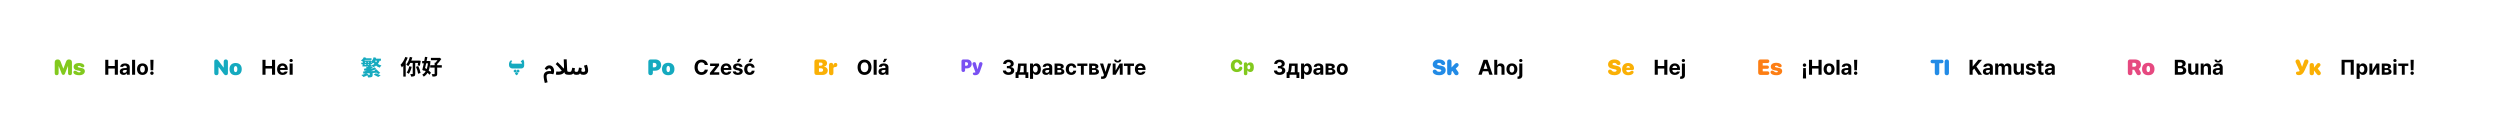 <svg width="2376" height="128" viewBox="0 0 2376 128" fill="none" xmlns="http://www.w3.org/2000/svg">
<g filter="url(#filter0_d_356_22)">
<rect x="32" y="28" width="135.646" height="64" rx="32" fill="white" shape-rendering="crispEdges"/>
<path d="M53.855 67.47C55.038 67.47 55.71 66.758 55.71 65.505V58.837H55.79L58.668 66.086C58.949 66.808 59.44 67.149 60.202 67.149C60.954 67.149 61.415 66.818 61.706 66.086L64.584 58.837H64.664V65.505C64.664 66.758 65.336 67.47 66.519 67.47C67.702 67.47 68.374 66.758 68.374 65.505V55.287C68.374 53.503 67.391 52.5 65.616 52.5C64.122 52.5 63.33 53.092 62.729 54.666L60.232 61.193H60.152L57.645 54.666C57.043 53.092 56.251 52.5 54.757 52.5C52.983 52.5 52 53.503 52 55.287V65.505C52 66.758 52.672 67.47 53.855 67.47Z" fill="#82C91E"/>
<path d="M75.292 67.5C78.501 67.5 80.646 65.996 80.646 63.59C80.646 61.915 79.573 60.993 77.177 60.551L75.172 60.181C74.169 59.99 73.898 59.749 73.898 59.358C73.898 58.857 74.4 58.556 75.142 58.556C76.174 58.556 76.676 59.178 77.247 59.609C77.578 59.87 78.17 60.04 78.591 60.04C79.674 60.04 80.155 59.479 80.155 58.707C80.155 58.506 80.115 58.306 80.045 58.115C79.614 56.932 77.879 55.869 75.142 55.869C71.923 55.869 69.968 57.283 69.968 59.589C69.968 61.303 71.121 62.497 73.317 62.898L75.322 63.269C76.255 63.439 76.576 63.66 76.576 64.061C76.576 64.522 76.084 64.813 75.292 64.813C74.4 64.813 73.698 64.542 73.076 63.961C72.475 63.409 71.923 63.158 71.291 63.158C70.379 63.158 69.727 63.8 69.727 64.683C69.727 64.873 69.777 65.114 69.868 65.344C70.379 66.578 72.214 67.5 75.292 67.5Z" fill="#82C91E"/>
<path d="M100.031 67V52.859H102.961V58.719H109.094V52.859H112.043V67H109.094V61.141H102.961V67H100.031ZM113.859 64.031C113.859 61.668 115.773 60.887 117.805 60.77C118.566 60.721 119.992 60.652 120.441 60.633V59.773C120.422 58.895 119.816 58.367 118.742 58.367C117.766 58.367 117.141 58.816 116.984 59.539H114.23C114.406 57.703 116.008 56.258 118.82 56.258C121.125 56.258 123.312 57.293 123.312 59.852V67H120.578V65.535H120.5C119.973 66.512 118.976 67.195 117.394 67.195C115.363 67.195 113.859 66.141 113.859 64.031ZM116.633 63.953C116.633 64.773 117.297 65.203 118.215 65.203C119.523 65.203 120.461 64.324 120.441 63.211V62.43C120.002 62.449 118.771 62.518 118.273 62.566C117.277 62.664 116.633 63.133 116.633 63.953ZM128.41 52.859V67H125.519V52.859H128.41ZM135.422 67.215C132.219 67.215 130.226 65.008 130.226 61.727C130.226 58.445 132.219 56.258 135.422 56.258C138.625 56.258 140.637 58.445 140.637 61.727C140.637 65.008 138.625 67.215 135.422 67.215ZM135.441 64.969C136.926 64.969 137.687 63.582 137.687 61.727C137.687 59.852 136.926 58.465 135.441 58.465C133.937 58.465 133.156 59.852 133.156 61.727C133.156 63.582 133.937 64.969 135.441 64.969ZM145.891 52.859L145.637 62.762H143.137L142.883 52.859H145.891ZM144.406 67.176C143.488 67.176 142.746 66.434 142.766 65.535C142.746 64.637 143.488 63.914 144.406 63.914C145.266 63.914 146.027 64.637 146.027 65.535C146.027 66.434 145.266 67.176 144.406 67.176Z" fill="black"/>
</g>
<g filter="url(#filter1_d_356_22)">
<rect x="183.646" y="28" width="116.11" height="64" rx="32" fill="white" shape-rendering="crispEdges"/>
<path d="M205.652 67.47C206.915 67.47 207.657 66.728 207.657 65.364V59.599H207.737L212.68 66.307C213.282 67.129 213.854 67.47 214.666 67.47C215.929 67.47 216.621 66.778 216.621 65.505V54.606C216.621 53.242 215.889 52.5 214.616 52.5C213.352 52.5 212.61 53.242 212.61 54.606V60.251H212.53L207.627 53.663C207.015 52.851 206.424 52.5 205.652 52.5C204.348 52.5 203.646 53.182 203.646 54.465V65.364C203.646 66.728 204.378 67.47 205.652 67.47Z" fill="#15AABF"/>
<path d="M223.93 67.5C227.55 67.5 229.756 65.424 229.756 61.675C229.756 58.015 227.5 55.869 223.93 55.869C220.381 55.869 218.115 58.035 218.115 61.675C218.115 65.414 220.321 67.5 223.93 67.5ZM223.93 64.562C222.898 64.562 222.286 63.539 222.286 61.684C222.286 59.88 222.928 58.807 223.93 58.807C224.943 58.807 225.585 59.88 225.585 61.684C225.585 63.539 224.953 64.562 223.93 64.562Z" fill="#15AABF"/>
<path d="M249.44 67V52.859H252.369V58.719H258.502V52.859H261.451V67H258.502V61.141H252.369V67H249.44ZM268.58 67.215C265.338 67.215 263.346 65.106 263.346 61.746C263.346 58.465 265.358 56.258 268.463 56.258C271.256 56.258 273.443 58.016 273.443 61.629V62.449H266.197C266.197 64.051 267.154 65.047 268.639 65.047C269.615 65.047 270.318 64.617 270.611 63.973H273.365C272.955 65.926 271.197 67.215 268.58 67.215ZM266.197 60.633H270.709C270.709 59.344 269.811 58.426 268.522 58.426C267.193 58.426 266.246 59.412 266.197 60.633ZM275.26 67V56.395H278.151V67H275.26ZM276.705 55.008C275.826 55.008 275.123 54.344 275.123 53.543C275.123 52.723 275.826 52.059 276.705 52.059C277.565 52.059 278.268 52.723 278.268 53.543C278.268 54.344 277.565 55.008 276.705 55.008Z" fill="black"/>
</g>
<g filter="url(#filter2_d_356_22)">
<rect x="315.756" y="29" width="132" height="62" rx="31" fill="white" shape-rendering="crispEdges"/>
<path d="M355.736 62.81C356.916 63.93 358.576 65.51 359.336 66.43L361.376 65.27C360.496 64.33 358.796 62.83 357.656 61.81L355.736 62.81ZM355.136 66.93C356.536 67.59 358.556 68.57 359.496 69.15L361.776 67.65C360.656 67.05 358.596 66.15 357.256 65.59L355.136 66.93ZM347.956 65.67C346.936 66.31 345.116 66.91 343.456 67.25C344.056 67.71 345.016 68.67 345.496 69.19C347.156 68.65 349.216 67.69 350.516 66.69L347.956 65.67ZM355.076 50.43C354.656 52.13 353.776 53.67 352.536 54.63C353.056 55.03 353.936 55.91 354.296 56.37C355.756 55.13 356.876 53.11 357.476 50.91L355.076 50.43ZM358.596 52.81C357.916 55.49 355.976 57.17 353.136 58.09C353.576 58.53 354.296 59.49 354.556 59.99C357.736 58.73 359.956 56.59 360.956 53.15L358.596 52.81ZM355.276 51.73L354.296 53.71H362.036V51.73H355.276ZM345.756 50.39C345.236 51.61 344.236 52.75 343.016 53.51C343.576 53.77 344.556 54.35 345.016 54.71C346.176 53.83 347.336 52.43 347.996 50.91L345.756 50.39ZM346.256 51.39L345.476 52.97H353.116V51.39H346.256ZM356.196 53.41L354.196 53.93C355.476 57.01 357.656 59.25 360.916 60.31C361.256 59.67 361.956 58.71 362.496 58.21C359.476 57.47 357.276 55.71 356.196 53.41ZM345.096 53.45C344.956 55.31 344.676 57.67 344.416 59.19H346.436C346.676 57.71 346.936 55.37 347.096 53.45H345.096ZM345.696 53.45V54.77H351.196V53.45H345.696ZM345.356 57.79V59.19H353.016V57.79H345.356ZM347.456 55.21C348.116 55.43 348.956 55.77 349.416 56.01L350.036 55.05C349.576 54.83 348.716 54.53 348.076 54.35L347.456 55.21ZM347.196 57.17C347.876 57.43 348.796 57.83 349.276 58.07L349.936 57.13C349.436 56.89 348.516 56.55 347.856 56.33L347.196 57.17ZM343.376 55.53V56.99H346.036V56.81H350.976V56.99H353.656V55.53H350.976V55.71H346.036V55.53H343.376ZM345.516 66.17C345.516 65.79 346.776 65.33 346.776 65.33V65.23C350.496 64.41 354.356 63.17 357.596 61.63L356.156 59.97C353.296 61.57 348.836 63.07 347.616 63.43C346.456 63.81 345.716 64.01 344.956 64.09C345.156 64.69 345.436 65.75 345.516 66.17ZM345.516 66.17C346.416 65.83 347.696 65.75 358.756 65.05C358.656 64.65 358.556 63.89 358.516 63.35L346.796 63.91L345.476 64.63L345.516 66.17ZM346.396 63.35C346.396 62.99 347.696 62.53 347.696 62.53V62.47C350.036 62.03 352.396 61.39 354.436 60.57L353.016 59.05C351.056 60.07 348.496 60.79 347.676 61.01C346.936 61.21 346.376 61.33 345.816 61.39C346.036 61.95 346.316 62.95 346.396 63.35ZM346.396 63.35C346.916 63.17 347.756 63.09 353.396 62.97C353.436 62.57 353.576 61.83 353.716 61.33L347.436 61.39L346.396 61.97V63.35ZM351.356 64.01V67.07C351.356 67.29 351.256 67.35 350.976 67.35C350.716 67.37 349.616 67.37 348.876 67.31C349.236 67.93 349.676 68.89 349.836 69.61C351.136 69.61 352.176 69.59 353.036 69.25C353.916 68.91 354.156 68.33 354.156 67.17V64.01H351.356ZM350.716 53.45V53.75C350.496 57.49 350.176 58.95 349.856 59.33C349.696 59.51 349.556 59.55 349.296 59.55C349.036 59.55 348.516 59.53 347.916 59.47C348.116 59.81 348.276 60.39 348.296 60.73C349.056 60.77 349.796 60.79 350.236 60.75C350.736 60.71 351.216 60.57 351.596 60.15C352.076 59.59 352.416 58.19 352.696 54.17C352.716 53.95 352.736 53.45 352.736 53.45H350.716Z" fill="#15AABF"/>
<path d="M389.516 50.08L391.876 50.62C391.036 53.78 389.616 56.92 388.016 58.9C387.596 58.48 386.636 57.7 386.096 57.34C387.616 55.62 388.836 52.86 389.516 50.08ZM388.956 58.98L391.276 59.46C390.716 62 389.676 64.56 388.556 66.18C388.096 65.8 387.076 65.18 386.516 64.88C387.636 63.48 388.496 61.2 388.956 58.98ZM389.956 53.6H398.156V55.82H389.056L389.956 53.6ZM392.256 54.58H394.636V66.12C394.636 67.28 394.436 67.94 393.716 68.34C393.016 68.72 392.036 68.82 390.756 68.82C390.636 68.12 390.276 67.06 389.936 66.4C390.776 66.44 391.616 66.42 391.896 66.42C392.156 66.42 392.256 66.36 392.256 66.1V54.58ZM395.336 59.5L397.496 58.78C398.536 60.84 399.396 63.5 399.676 65.32L397.376 66.12C397.156 64.32 396.316 61.56 395.336 59.5ZM397.516 53.6H397.836L398.216 53.54L399.896 53.84C399.656 55.48 399.296 57.34 399.036 58.54L396.976 58.18C397.156 57.1 397.376 55.32 397.516 53.92V53.6ZM385.236 50.1L387.496 50.8C386.196 54.22 384.116 57.82 381.936 60.1C381.716 59.52 381.076 58.2 380.656 57.62C382.476 55.8 384.216 52.96 385.236 50.1ZM383.296 55.62L385.576 53.34L385.596 53.36V68.78H383.296V55.62ZM409.536 51.02H417.656V53.24H409.536V51.02ZM408.856 57.98H419.896V60.24H408.856V57.98ZM413.076 55.64H415.496V66.14C415.496 67.34 415.256 67.98 414.476 68.36C413.676 68.72 412.576 68.8 411.096 68.78C410.976 68.12 410.576 67.08 410.256 66.44C411.276 66.48 412.316 66.5 412.656 66.48C412.976 66.46 413.076 66.38 413.076 66.1V55.64ZM416.796 51.02H417.376L417.876 50.9L419.436 52.08C418.256 53.82 416.556 55.94 414.996 57.26C414.676 56.84 414.016 56.18 413.636 55.86C414.816 54.72 416.196 52.74 416.796 51.54V51.02ZM401.236 54H407.696V56.22H401.236V54ZM403.916 50.02L406.176 50.26C405.416 54.52 404.256 59.88 403.316 63.48L401.356 62.44C402.216 59.28 403.296 54 403.916 50.02ZM402.396 62.1L403.716 60.42C405.796 61.72 408.436 63.66 409.596 65.16L408.156 67.1C407.036 65.58 404.496 63.48 402.396 62.1ZM406.876 54H407.256L407.676 53.94L409.096 54.18C408.636 61.98 406.696 66.4 402.736 68.86C402.416 68.28 401.776 67.42 401.296 66.96C404.696 65.18 406.476 60.76 406.876 54.44V54Z" fill="black"/>
</g>
<g filter="url(#filter3_d_356_22)">
<rect x="463.756" y="28" width="116.409" height="64" rx="32" fill="white" shape-rendering="crispEdges"/>
<path d="M490.789 67.5L489.43 66.141V65.851L490.789 64.481H491.1L492.522 65.851V66.141L491.1 67.5H490.789ZM489.721 65.041H489.41L488.04 63.683V63.392L489.41 62.023H489.721L490.966 63.226L492.169 62.023H492.48L493.901 63.392V63.683L492.48 65.041H492.169L490.966 63.849L489.721 65.041ZM486.889 61.058C486.024 61.058 485.284 60.754 484.669 60.145C484.06 59.53 483.756 58.79 483.756 57.925V57.012C483.756 56.964 483.756 56.912 483.756 56.857C483.756 56.801 483.766 56.67 483.787 56.463C483.815 56.248 483.849 56.048 483.891 55.861C483.939 55.674 484.012 55.45 484.109 55.187C484.212 54.917 484.33 54.672 484.461 54.45C484.6 54.229 484.78 54.008 485.001 53.786C485.222 53.565 485.471 53.378 485.748 53.226L486.858 54.077L486.619 54.253C486.467 54.371 486.311 54.557 486.152 54.813C486 55.069 485.924 55.335 485.924 55.612C485.924 55.647 485.924 55.681 485.924 55.716C485.966 56.262 486.336 56.535 487.034 56.535H495.8C495.938 56.535 496.042 56.477 496.111 56.359C496.187 56.241 496.194 56.124 496.132 56.006C495.986 55.73 495.793 55.446 495.551 55.156C495.315 54.865 495.146 54.675 495.042 54.585C494.946 54.488 494.866 54.412 494.804 54.357L497.159 52.5C497.159 52.5 497.193 52.548 497.262 52.645C497.331 52.742 497.414 52.88 497.511 53.06C497.615 53.24 497.715 53.441 497.812 53.662C497.909 53.883 497.992 54.142 498.061 54.44C498.13 54.73 498.165 55.01 498.165 55.28V58.444C498.165 59.163 497.909 59.779 497.397 60.291C496.885 60.802 496.27 61.058 495.551 61.058H486.889Z" fill="#15AABF"/>
<path d="M517.778 74.86C517.538 73.927 517.331 73.053 517.158 72.24C516.998 71.44 516.878 70.713 516.798 70.06C516.718 69.42 516.678 68.873 516.678 68.42C516.678 67.487 516.831 66.707 517.138 66.08C517.458 65.453 517.878 64.953 518.398 64.58C518.931 64.193 519.511 63.92 520.138 63.76C520.764 63.587 521.391 63.5 522.018 63.5C522.658 63.5 523.244 63.553 523.778 63.66C523.804 63.247 523.771 62.873 523.678 62.54C523.598 62.207 523.471 61.92 523.298 61.68C523.138 61.44 522.938 61.253 522.698 61.12C522.471 60.987 522.224 60.92 521.958 60.92C521.704 60.92 521.451 60.987 521.198 61.12C520.944 61.24 520.704 61.42 520.478 61.66C520.264 61.9 520.058 62.207 519.858 62.58L517.678 61.38C518.038 60.567 518.464 59.927 518.958 59.46C519.451 58.98 519.964 58.64 520.498 58.44C521.044 58.227 521.578 58.12 522.098 58.12C522.898 58.12 523.584 58.293 524.158 58.64C524.744 58.973 525.218 59.413 525.578 59.96C525.938 60.493 526.204 61.067 526.378 61.68C526.551 62.293 526.638 62.88 526.638 63.44C526.638 63.867 526.591 64.293 526.498 64.72C526.418 65.133 526.318 65.507 526.198 65.84C526.091 66.173 525.984 66.433 525.878 66.62C525.144 66.42 524.451 66.273 523.798 66.18C523.144 66.087 522.551 66.06 522.018 66.1C521.498 66.127 521.044 66.233 520.658 66.42C520.284 66.593 519.991 66.853 519.778 67.2C519.578 67.547 519.478 67.987 519.478 68.52C519.478 69.013 519.518 69.573 519.598 70.2C519.678 70.84 519.791 71.5 519.938 72.18C520.084 72.86 520.251 73.533 520.438 74.2L517.778 74.86ZM540.935 67.1C540.001 67.1 539.228 67.033 538.615 66.9C538.015 66.753 537.541 66.533 537.195 66.24C536.848 65.933 536.601 65.553 536.455 65.1C536.308 64.647 536.221 64.107 536.195 63.48L535.775 52.36H538.575L538.995 62.14C539.021 62.753 539.088 63.213 539.195 63.52C539.301 63.827 539.501 64.033 539.795 64.14C540.101 64.247 540.548 64.3 541.135 64.3C541.641 64.3 542.001 64.433 542.215 64.7C542.441 64.953 542.555 65.273 542.555 65.66C542.555 66.073 542.415 66.42 542.135 66.7C541.855 66.967 541.455 67.1 540.935 67.1ZM530.175 67.1C529.815 67.1 529.448 67.067 529.075 67C528.715 66.947 528.461 66.907 528.315 66.88L528.695 63.98C529.615 64.1 530.508 64.127 531.375 64.06C532.255 63.98 533.041 63.767 533.735 63.42C534.441 63.06 535.001 62.54 535.415 61.86C535.828 61.167 536.035 60.273 536.035 59.18L537.115 62.32C536.955 63.227 536.681 63.98 536.295 64.58C535.921 65.167 535.475 65.633 534.955 65.98C534.448 66.313 533.908 66.56 533.335 66.72C532.761 66.88 532.201 66.98 531.655 67.02C531.108 67.073 530.615 67.1 530.175 67.1ZM534.515 64.36C534.315 63.973 534.028 63.52 533.655 63C533.281 62.467 532.821 61.88 532.275 61.24C531.741 60.587 531.128 59.9 530.435 59.18C529.741 58.447 528.975 57.693 528.135 56.92L529.875 55.02C531.115 56.193 532.121 57.18 532.895 57.98C533.668 58.78 534.281 59.453 534.735 60C535.201 60.533 535.555 60.993 535.795 61.38C536.048 61.767 536.261 62.14 536.435 62.5L534.515 64.36ZM540.948 67.1L541.148 64.3C541.588 64.3 541.948 64.267 542.228 64.2C542.508 64.12 542.735 63.953 542.908 63.7C543.095 63.433 543.255 63.04 543.388 62.52C543.535 61.987 543.695 61.267 543.868 60.36L546.468 60.84C546.428 61.04 546.381 61.273 546.328 61.54C546.275 61.807 546.228 62.08 546.188 62.36C546.148 62.627 546.128 62.867 546.128 63.08C546.128 63.453 546.248 63.753 546.488 63.98C546.728 64.193 547.181 64.3 547.848 64.3C548.181 64.3 548.468 64.267 548.708 64.2C548.961 64.12 549.175 63.953 549.348 63.7C549.535 63.433 549.695 63.027 549.828 62.48C549.975 61.92 550.115 61.167 550.248 60.22L552.888 60.64C552.835 60.947 552.781 61.273 552.728 61.62C552.675 61.967 552.628 62.287 552.588 62.58C552.548 62.873 552.528 63.113 552.528 63.3C552.528 63.473 552.575 63.64 552.668 63.8C552.775 63.947 552.961 64.067 553.228 64.16C553.508 64.253 553.901 64.3 554.408 64.3C554.768 64.3 555.075 64.253 555.328 64.16C555.595 64.067 555.795 63.913 555.928 63.7C556.075 63.487 556.148 63.207 556.148 62.86C556.148 62.367 556.035 61.72 555.808 60.92C555.581 60.12 555.315 59.28 555.008 58.4L557.828 57.56C558.041 58.133 558.228 58.747 558.388 59.4C558.561 60.04 558.695 60.667 558.788 61.28C558.895 61.88 558.948 62.407 558.948 62.86C558.948 63.54 558.841 64.147 558.628 64.68C558.415 65.2 558.115 65.64 557.728 66C557.341 66.36 556.881 66.633 556.348 66.82C555.815 67.007 555.228 67.1 554.588 67.1C553.815 67.1 553.181 67.027 552.688 66.88C552.195 66.72 551.815 66.46 551.548 66.1C551.295 65.727 551.128 65.22 551.048 64.58H551.728C551.448 65.367 551.135 65.94 550.788 66.3C550.441 66.647 550.028 66.867 549.548 66.96C549.081 67.053 548.495 67.1 547.788 67.1C547.348 67.1 546.895 67.053 546.428 66.96C545.975 66.853 545.568 66.613 545.208 66.24C544.848 65.867 544.581 65.287 544.408 64.5L545.488 64.46C545.208 65.247 544.841 65.827 544.388 66.2C543.948 66.573 543.441 66.82 542.868 66.94C542.295 67.047 541.655 67.1 540.948 67.1Z" fill="black"/>
</g>
<g filter="url(#filter4_d_356_22)">
<rect x="596.165" y="28" width="141.84" height="64" rx="32" fill="white" shape-rendering="crispEdges"/>
<path d="M618.327 67.469C619.703 67.469 620.488 66.654 620.488 65.206V63.197H622.589C626.025 63.197 628.361 61.106 628.361 57.864C628.361 54.59 626.158 52.5 622.885 52.5H618.327C616.95 52.5 616.165 53.316 616.165 54.764V65.206C616.165 66.654 616.95 67.469 618.327 67.469ZM620.488 60.005V55.753H621.732C623.14 55.753 623.996 56.477 623.996 57.874C623.996 59.281 623.14 60.005 621.702 60.005H620.488Z" fill="#15AABF"/>
<path d="M635.08 67.5C638.762 67.5 641.005 65.389 641.005 61.575C641.005 57.853 638.711 55.671 635.08 55.671C631.471 55.671 629.166 57.874 629.166 61.575C629.166 65.379 631.409 67.5 635.08 67.5ZM635.08 64.512C634.03 64.512 633.408 63.472 633.408 61.586C633.408 59.75 634.061 58.659 635.08 58.659C636.11 58.659 636.763 59.75 636.763 61.586C636.763 63.472 636.121 64.512 635.08 64.512Z" fill="#15AABF"/>
<path d="M669.814 57.781C669.579 56.219 668.368 55.262 666.728 55.262C664.521 55.262 663.075 56.961 663.075 59.93C663.075 62.977 664.54 64.598 666.708 64.598C668.329 64.598 669.521 63.699 669.814 62.176L672.782 62.195C672.45 64.812 670.263 67.195 666.669 67.195C662.88 67.195 660.087 64.539 660.087 59.93C660.087 55.32 662.939 52.664 666.669 52.664C669.931 52.664 672.392 54.539 672.782 57.781H669.814ZM674.696 67V65.262L679.931 58.777V58.699H674.872V56.395H683.407V58.289L678.505 64.617V64.695H683.583V67H674.696ZM690.243 67.215C687.001 67.215 685.009 65.106 685.009 61.746C685.009 58.465 687.021 56.258 690.126 56.258C692.919 56.258 695.107 58.016 695.107 61.629V62.449H687.86C687.86 64.051 688.817 65.047 690.302 65.047C691.278 65.047 691.982 64.617 692.275 63.973H695.028C694.618 65.926 692.86 67.215 690.243 67.215ZM687.86 60.633H692.372C692.372 59.344 691.474 58.426 690.185 58.426C688.857 58.426 687.909 59.412 687.86 60.633ZM702.978 59.539C702.86 58.797 702.196 58.309 701.239 58.309C700.302 58.309 699.579 58.758 699.599 59.402C699.579 59.871 699.97 60.242 700.966 60.457L702.86 60.848C704.911 61.277 705.907 62.195 705.927 63.719C705.907 65.809 704.032 67.215 701.22 67.215C698.349 67.215 696.669 65.926 696.435 63.855H699.345C699.482 64.695 700.165 65.125 701.22 65.125C702.275 65.125 702.978 64.695 702.978 64.012C702.978 63.465 702.528 63.133 701.532 62.918L699.775 62.566C697.763 62.176 696.708 61.121 696.728 59.559C696.708 57.527 698.466 56.258 701.2 56.258C703.876 56.258 705.536 57.527 705.692 59.539H702.978ZM700.224 55.027L701.689 51.883H704.384L702.275 55.027H700.224ZM712.47 67.215C709.228 67.215 707.275 64.969 707.275 61.727C707.275 58.484 709.247 56.258 712.47 56.258C715.204 56.258 717.06 57.859 717.177 60.281H714.462C714.286 59.227 713.603 58.504 712.509 58.504C711.122 58.504 710.204 59.676 710.204 61.688C710.204 63.738 711.103 64.91 712.509 64.91C713.525 64.91 714.286 64.285 714.462 63.152H717.177C717.04 65.555 715.282 67.215 712.47 67.215ZM711.435 55.027L712.9 51.883H715.595L713.485 55.027H711.435Z" fill="black"/>
</g>
<g filter="url(#filter5_d_356_22)">
<rect x="754.005" y="28" width="111.785" height="64" rx="32" fill="white" shape-rendering="crispEdges"/>
<path d="M776.171 67.245H781.495C784.652 67.245 786.696 65.538 786.696 62.953C786.696 61.001 785.03 59.499 783.038 59.448V59.367C784.744 59.152 786.032 57.875 786.032 56.178C786.032 53.879 784.264 52.5 781.25 52.5H776.171C774.792 52.5 774.005 53.317 774.005 54.768V64.976C774.005 66.427 774.792 67.245 776.171 67.245ZM778.337 58.406V55.473H780.074C781.168 55.473 781.822 56.025 781.822 56.935C781.822 57.824 781.127 58.406 780.013 58.406H778.337ZM778.337 64.271V60.889H780.218C781.515 60.889 782.292 61.502 782.292 62.554C782.292 63.668 781.525 64.271 780.187 64.271H778.337Z" fill="#FAB005"/>
<path d="M789.986 67.5C791.273 67.5 792.081 66.764 792.081 65.334V61.441C792.081 60.204 792.346 59.837 793.47 59.796C794.237 59.765 794.819 59.581 795.207 59.234C795.596 58.886 795.79 58.386 795.79 57.721C795.79 56.945 795.575 56.403 795.156 56.097C794.901 55.903 794.553 55.8 794.134 55.8C793.01 55.8 792.265 56.597 791.999 58.222H791.917V57.813C791.917 56.444 791.11 55.708 789.935 55.708C788.709 55.708 787.891 56.444 787.891 57.803V65.334C787.891 66.764 788.698 67.5 789.986 67.5Z" fill="#FAB005"/>
<path d="M828.257 59.93C828.257 64.539 825.385 67.195 821.655 67.195C817.885 67.195 815.034 64.519 815.034 59.93C815.034 55.32 817.885 52.664 821.655 52.664C825.385 52.664 828.257 55.32 828.257 59.93ZM825.268 59.93C825.268 56.902 823.842 55.262 821.655 55.262C819.467 55.262 818.022 56.902 818.022 59.93C818.022 62.957 819.467 64.598 821.655 64.598C823.842 64.598 825.268 62.957 825.268 59.93ZM833.198 52.859V67H830.307V52.859H833.198ZM838.999 55.027L840.464 51.883H843.159L841.05 55.027H838.999ZM834.936 64.031C834.936 61.668 836.85 60.887 838.882 60.77C839.643 60.721 841.069 60.652 841.518 60.633V59.773C841.499 58.895 840.893 58.367 839.819 58.367C838.842 58.367 838.217 58.816 838.061 59.539H835.307C835.483 57.703 837.085 56.258 839.897 56.258C842.202 56.258 844.389 57.293 844.389 59.852V67H841.655V65.535H841.577C841.05 66.512 840.053 67.195 838.471 67.195C836.44 67.195 834.936 66.141 834.936 64.031ZM837.71 63.953C837.71 64.773 838.374 65.203 839.292 65.203C840.6 65.203 841.538 64.324 841.518 63.211V62.43C841.079 62.449 839.848 62.518 839.35 62.566C838.354 62.664 837.71 63.133 837.71 63.953Z" fill="black"/>
</g>
<g filter="url(#filter6_d_356_22)">
<rect x="881.79" y="28" width="239.992" height="64" rx="32" fill="white" shape-rendering="crispEdges"/>
<path d="M915.511 64.416C916.606 64.416 917.231 63.766 917.231 62.614V61.015H918.903C921.639 61.015 923.498 59.351 923.498 56.77C923.498 54.164 921.744 52.5 919.139 52.5H915.511C914.415 52.5 913.79 53.149 913.79 54.302V62.614C913.79 63.766 914.415 64.416 915.511 64.416ZM917.231 58.474V55.089H918.222C919.342 55.089 920.023 55.666 920.023 56.778C920.023 57.898 919.342 58.474 918.197 58.474H917.231Z" fill="#7950F2"/>
<path d="M926.728 67.5C929.147 67.5 930.47 66.477 931.363 63.92L933.587 57.557C933.7 57.24 933.782 56.818 933.782 56.534C933.782 55.666 933.116 55.049 932.166 55.049C931.298 55.049 930.795 55.471 930.543 56.404L929.098 61.826H929.033L927.588 56.437C927.321 55.43 926.882 55.049 925.973 55.049C924.983 55.049 924.228 55.714 924.228 56.599C924.228 56.891 924.301 57.281 924.431 57.622L927.069 64.692L927.028 64.724C926.793 64.919 926.403 64.951 926.119 64.951C926.006 64.951 925.884 64.943 925.77 64.943C925.048 64.943 924.593 65.333 924.593 65.982C924.593 66.964 925.34 67.5 926.728 67.5Z" fill="#7950F2"/>
<path d="M958.496 67.195C955.391 67.195 953.164 65.477 953.106 63.016H956.075C956.133 64.07 957.149 64.773 958.516 64.773C959.922 64.773 960.938 63.973 960.918 62.84C960.938 61.688 959.903 60.867 958.243 60.867H956.934V58.699H958.243C959.629 58.699 960.606 57.938 960.606 56.824C960.606 55.75 959.786 55.008 958.536 55.008C957.286 55.008 956.25 55.711 956.211 56.785H953.399C953.438 54.344 955.645 52.664 958.536 52.664C961.485 52.664 963.457 54.402 963.438 56.648C963.457 58.23 962.344 59.363 960.762 59.637V59.754C962.832 60.008 963.985 61.277 963.965 63.035C963.985 65.457 961.68 67.195 958.496 67.195ZM965.196 70.106V64.695H966.016C966.934 64.109 967.149 62 967.325 59.891L967.598 56.395H975.684V64.695H977.325V70.106H974.571V67H968.028V70.106H965.196ZM968.907 64.695H972.95V58.621H970.059L969.942 59.891C969.786 62.156 969.551 63.719 968.907 64.695ZM978.926 70.984V56.395H981.778V58.172H981.895C982.286 57.312 983.145 56.258 984.922 56.258C987.266 56.258 989.219 58.074 989.219 61.707C989.219 65.242 987.344 67.176 984.922 67.176C983.184 67.176 982.305 66.18 981.895 65.301H981.817V70.984H978.926ZM981.758 61.688C981.758 63.602 982.578 64.871 984.004 64.871C985.489 64.871 986.27 63.562 986.27 61.688C986.27 59.832 985.489 58.562 984.004 58.562C982.559 58.562 981.758 59.773 981.758 61.688ZM990.586 64.031C990.586 61.668 992.5 60.887 994.532 60.77C995.293 60.721 996.719 60.652 997.168 60.633V59.773C997.149 58.895 996.543 58.367 995.469 58.367C994.493 58.367 993.868 58.816 993.711 59.539H990.957C991.133 57.703 992.735 56.258 995.547 56.258C997.852 56.258 1000.04 57.293 1000.04 59.852V67H997.305V65.535H997.227C996.7 66.512 995.703 67.195 994.121 67.195C992.09 67.195 990.586 66.141 990.586 64.031ZM993.36 63.953C993.36 64.773 994.024 65.203 994.942 65.203C996.25 65.203 997.188 64.324 997.168 63.211V62.43C996.729 62.449 995.498 62.518 995 62.566C994.004 62.664 993.36 63.133 993.36 63.953ZM1002.25 67V56.395H1006.76C1009.36 56.395 1010.98 57.43 1010.98 59.266C1010.98 60.418 1010.08 61.199 1008.57 61.473C1010.45 61.609 1011.56 62.703 1011.56 64.109C1011.56 65.906 1010.08 67 1007.46 67H1002.25ZM1007.46 64.832C1008.28 64.832 1008.79 64.402 1008.79 63.719C1008.79 62.938 1008.28 62.469 1007.46 62.469H1004.94V64.832H1007.46ZM1006.82 60.77C1007.72 60.77 1008.24 60.359 1008.24 59.676C1008.24 59.012 1007.68 58.621 1006.76 58.621H1004.94V60.77H1006.82ZM1018.11 67.215C1014.86 67.215 1012.91 64.969 1012.91 61.727C1012.91 58.484 1014.88 56.258 1018.11 56.258C1020.84 56.258 1022.7 57.859 1022.81 60.281H1020.1C1019.92 59.227 1019.24 58.504 1018.14 58.504C1016.76 58.504 1015.84 59.676 1015.84 61.688C1015.84 63.738 1016.74 64.91 1018.14 64.91C1019.16 64.91 1019.92 64.285 1020.1 63.152H1022.81C1022.68 65.555 1020.92 67.215 1018.11 67.215ZM1023.89 58.68V56.395H1033.46V58.68H1030.04V67H1027.29V58.68H1023.89ZM1035.16 67V56.395H1039.67C1042.27 56.395 1043.89 57.43 1043.89 59.266C1043.89 60.418 1042.99 61.199 1041.48 61.473C1043.36 61.609 1044.47 62.703 1044.47 64.109C1044.47 65.906 1042.99 67 1040.37 67H1035.16ZM1040.37 64.832C1041.19 64.832 1041.7 64.402 1041.7 63.719C1041.7 62.938 1041.19 62.469 1040.37 62.469H1037.85V64.832H1040.37ZM1039.73 60.77C1040.63 60.77 1041.15 60.359 1041.15 59.676C1041.15 59.012 1040.59 58.621 1039.67 58.621H1037.85V60.77H1039.73ZM1047.95 70.984C1047.38 70.984 1046.86 70.965 1046.48 70.926V68.68C1046.86 68.699 1047.29 68.719 1047.66 68.719C1048.22 68.719 1048.69 68.66 1049.04 67.742L1049.22 67.293L1045.41 56.395H1048.44L1050.66 64.207H1050.78L1053.03 56.395H1056.09L1051.95 68.172C1051.35 69.871 1050.2 70.984 1047.95 70.984ZM1060.25 63.172L1064.12 56.395H1066.99V67H1064.24V60.203L1060.37 67H1057.5V56.395H1060.25V63.172ZM1065.63 52.703C1065.63 54.363 1064.32 55.477 1062.23 55.477C1060.16 55.477 1058.85 54.363 1058.85 52.703H1060.86C1060.86 53.328 1061.23 53.934 1062.23 53.934C1063.2 53.934 1063.59 53.348 1063.59 52.703H1065.63ZM1068.18 58.68V56.395H1077.75V58.68H1074.34V67H1071.58V58.68H1068.18ZM1083.87 67.215C1080.63 67.215 1078.63 65.106 1078.63 61.746C1078.63 58.465 1080.64 56.258 1083.75 56.258C1086.54 56.258 1088.73 58.016 1088.73 61.629V62.449H1081.48C1081.48 64.051 1082.44 65.047 1083.93 65.047C1084.9 65.047 1085.61 64.617 1085.9 63.973H1088.65C1088.24 65.926 1086.48 67.215 1083.87 67.215ZM1081.48 60.633H1086C1086 59.344 1085.1 58.426 1083.81 58.426C1082.48 58.426 1081.53 59.412 1081.48 60.633Z" fill="black"/>
</g>
<g filter="url(#filter7_d_356_22)">
<rect x="1137.78" y="28" width="175.889" height="64" rx="32" fill="white" shape-rendering="crispEdges"/>
<path d="M1175.63 64.502C1177.88 64.502 1179.84 63.384 1180.51 61.704C1180.63 61.407 1180.7 61.101 1180.7 60.812C1180.7 59.904 1180.06 59.309 1179.09 59.309C1178.37 59.309 1177.96 59.59 1177.62 60.322C1177.13 61.35 1176.48 61.825 1175.55 61.825C1174.13 61.825 1173.25 60.587 1173.25 58.489C1173.25 56.415 1174.14 55.177 1175.54 55.177C1176.43 55.177 1177.07 55.635 1177.59 56.624C1177.96 57.339 1178.41 57.629 1179.15 57.629C1180.04 57.629 1180.63 57.066 1180.63 56.198C1180.63 55.788 1180.51 55.362 1180.27 54.96C1179.36 53.344 1177.72 52.5 1175.5 52.5C1171.99 52.5 1169.78 54.67 1169.78 58.497C1169.78 62.323 1171.94 64.502 1175.63 64.502Z" fill="#82C91E"/>
<path d="M1183.84 67.5C1184.81 67.5 1185.49 66.961 1185.49 65.796V62.765H1185.55C1185.96 63.802 1186.93 64.429 1188.24 64.429C1190.44 64.429 1191.67 62.789 1191.67 59.863C1191.67 56.929 1190.43 55.297 1188.2 55.297C1186.92 55.297 1185.98 55.941 1185.55 57.026H1185.5V56.937C1185.5 55.764 1184.81 55.225 1183.84 55.225C1182.88 55.225 1182.19 55.764 1182.19 56.929V65.796C1182.19 66.961 1182.88 67.5 1183.84 67.5ZM1186.89 61.889C1186.02 61.889 1185.48 61.117 1185.47 59.871C1185.48 58.633 1186.03 57.838 1186.89 57.838C1187.75 57.838 1188.29 58.633 1188.29 59.863C1188.29 61.101 1187.76 61.889 1186.89 61.889Z" fill="#82C91E"/>
<path d="M1216.09 67.195C1212.99 67.195 1210.76 65.477 1210.7 63.016H1213.67C1213.73 64.07 1214.74 64.773 1216.11 64.773C1217.52 64.773 1218.53 63.973 1218.51 62.84C1218.53 61.688 1217.5 60.867 1215.84 60.867H1214.53V58.699H1215.84C1217.22 58.699 1218.2 57.938 1218.2 56.824C1218.2 55.75 1217.38 55.008 1216.13 55.008C1214.88 55.008 1213.84 55.711 1213.81 56.785H1210.99C1211.03 54.344 1213.24 52.664 1216.13 52.664C1219.08 52.664 1221.05 54.402 1221.03 56.648C1221.05 58.23 1219.94 59.363 1218.36 59.637V59.754C1220.43 60.008 1221.58 61.277 1221.56 63.035C1221.58 65.457 1219.27 67.195 1216.09 67.195ZM1222.79 70.106V64.695H1223.61C1224.53 64.109 1224.74 62 1224.92 59.891L1225.19 56.395H1233.28V64.695H1234.92V70.106H1232.16V67H1225.62V70.106H1222.79ZM1226.5 64.695H1230.54V58.621H1227.65L1227.54 59.891C1227.38 62.156 1227.15 63.719 1226.5 64.695ZM1236.52 70.984V56.395H1239.37V58.172H1239.49C1239.88 57.312 1240.74 56.258 1242.52 56.258C1244.86 56.258 1246.81 58.074 1246.81 61.707C1246.81 65.242 1244.94 67.176 1242.52 67.176C1240.78 67.176 1239.9 66.18 1239.49 65.301H1239.41V70.984H1236.52ZM1239.35 61.688C1239.35 63.602 1240.17 64.871 1241.6 64.871C1243.08 64.871 1243.86 63.562 1243.86 61.688C1243.86 59.832 1243.08 58.562 1241.6 58.562C1240.15 58.562 1239.35 59.773 1239.35 61.688ZM1248.18 64.031C1248.18 61.668 1250.09 60.887 1252.13 60.77C1252.89 60.721 1254.31 60.652 1254.76 60.633V59.773C1254.74 58.895 1254.14 58.367 1253.06 58.367C1252.09 58.367 1251.46 58.816 1251.31 59.539H1248.55C1248.73 57.703 1250.33 56.258 1253.14 56.258C1255.45 56.258 1257.63 57.293 1257.63 59.852V67H1254.9V65.535H1254.82C1254.29 66.512 1253.3 67.195 1251.72 67.195C1249.68 67.195 1248.18 66.141 1248.18 64.031ZM1250.95 63.953C1250.95 64.773 1251.62 65.203 1252.54 65.203C1253.84 65.203 1254.78 64.324 1254.76 63.211V62.43C1254.32 62.449 1253.09 62.518 1252.59 62.566C1251.6 62.664 1250.95 63.133 1250.95 63.953ZM1259.84 67V56.395H1264.35C1266.95 56.395 1268.57 57.43 1268.57 59.266C1268.57 60.418 1267.67 61.199 1266.17 61.473C1268.04 61.609 1269.16 62.703 1269.16 64.109C1269.16 65.906 1267.67 67 1265.06 67H1259.84ZM1265.06 64.832C1265.88 64.832 1266.38 64.402 1266.38 63.719C1266.38 62.938 1265.88 62.469 1265.06 62.469H1262.54V64.832H1265.06ZM1264.41 60.77C1265.31 60.77 1265.84 60.359 1265.84 59.676C1265.84 59.012 1265.27 58.621 1264.35 58.621H1262.54V60.77H1264.41ZM1275.7 67.215C1272.5 67.215 1270.5 65.008 1270.5 61.727C1270.5 58.445 1272.5 56.258 1275.7 56.258C1278.9 56.258 1280.91 58.445 1280.91 61.727C1280.91 65.008 1278.9 67.215 1275.7 67.215ZM1275.72 64.969C1277.2 64.969 1277.97 63.582 1277.97 61.727C1277.97 59.852 1277.2 58.465 1275.72 58.465C1274.22 58.465 1273.43 59.852 1273.43 61.727C1273.43 63.582 1274.22 64.969 1275.72 64.969Z" fill="black"/>
</g>
<g filter="url(#filter8_d_356_22)">
<rect x="1329.67" y="28" width="150.625" height="64" rx="32" fill="white" shape-rendering="crispEdges"/>
<path d="M1367.67 67.5C1371.67 67.5 1374 65.601 1374 62.617C1374 60.266 1372.53 58.99 1369.42 58.428L1367.96 58.166C1366.51 57.905 1365.89 57.594 1365.89 56.941C1365.89 56.288 1366.49 55.765 1367.68 55.765C1368.59 55.765 1369.27 56.036 1369.74 56.76C1370.25 57.533 1370.82 57.845 1371.73 57.845C1372.79 57.835 1373.5 57.182 1373.5 56.217C1373.5 55.886 1373.44 55.614 1373.31 55.323C1372.56 53.515 1370.5 52.5 1367.63 52.5C1364.18 52.5 1361.67 54.339 1361.67 57.252C1361.67 59.503 1363.25 60.959 1366.13 61.472L1367.59 61.733C1369.22 62.024 1369.78 62.316 1369.78 62.999C1369.78 63.712 1368.99 64.235 1367.72 64.235C1366.76 64.235 1365.92 63.943 1365.42 63.23C1364.85 62.426 1364.3 62.175 1363.5 62.175C1362.44 62.175 1361.67 62.878 1361.67 63.903C1361.67 64.235 1361.74 64.576 1361.89 64.908C1362.51 66.325 1364.4 67.5 1367.67 67.5Z" fill="#228BE6"/>
<path d="M1377.46 67.5C1378.67 67.5 1379.52 66.827 1379.52 65.37V64.195L1380.41 63.391L1382.02 65.993C1382.73 67.138 1383.25 67.5 1384.23 67.5C1385.42 67.5 1386.23 66.736 1386.23 65.581C1386.23 65.049 1386.08 64.687 1385.61 64.024L1383.54 61.15L1385.47 59.352C1386.09 58.769 1386.3 58.377 1386.3 57.724C1386.3 56.669 1385.51 55.906 1384.43 55.906C1383.78 55.906 1383.3 56.167 1382.72 56.78L1379.6 60.065H1379.52V54.64C1379.52 53.173 1378.67 52.5 1377.46 52.5C1376.26 52.5 1375.4 53.173 1375.4 54.63V65.37C1375.4 66.827 1376.26 67.5 1377.46 67.5Z" fill="#228BE6"/>
<path d="M1408.21 67H1405.05L1409.95 52.859H1413.72L1418.6 67H1415.46L1414.4 63.738H1409.28L1408.21 67ZM1410.03 61.453H1413.66L1411.88 56.043H1411.78L1410.03 61.453ZM1423.03 60.867V67H1420.14V52.859H1422.96V58.25H1423.07C1423.56 57.02 1424.64 56.258 1426.24 56.258C1428.44 56.258 1429.91 57.742 1429.91 60.242V67H1427.02V60.75C1427.02 59.441 1426.32 58.66 1425.1 58.66C1423.89 58.66 1423.03 59.461 1423.03 60.867ZM1436.9 67.215C1433.7 67.215 1431.71 65.008 1431.71 61.727C1431.71 58.445 1433.7 56.258 1436.9 56.258C1440.1 56.258 1442.12 58.445 1442.12 61.727C1442.12 65.008 1440.1 67.215 1436.9 67.215ZM1436.92 64.969C1438.4 64.969 1439.17 63.582 1439.17 61.727C1439.17 59.852 1438.4 58.465 1436.92 58.465C1435.42 58.465 1434.64 59.852 1434.64 61.727C1434.64 63.582 1435.42 64.969 1436.92 64.969ZM1443.93 56.395H1446.82V67.527C1446.82 69.969 1445.32 70.984 1442.84 70.984L1442.25 70.965V68.699C1442.41 68.699 1442.51 68.719 1442.64 68.719C1443.58 68.719 1443.93 68.289 1443.93 67.488V56.395ZM1445.36 55.008C1444.48 55.008 1443.78 54.344 1443.78 53.543C1443.78 52.723 1444.48 52.059 1445.36 52.059C1446.22 52.059 1446.92 52.723 1446.92 53.543C1446.92 54.344 1446.22 55.008 1445.36 55.008Z" fill="black"/>
</g>
<g filter="url(#filter9_d_356_22)">
<rect x="1496.3" y="28" width="138.676" height="64" rx="32" fill="white" shape-rendering="crispEdges"/>
<path d="M1534.28 67.47C1538.27 67.47 1540.6 65.575 1540.6 62.597C1540.6 60.251 1539.13 58.977 1536.03 58.416L1534.57 58.155C1533.13 57.894 1532.51 57.584 1532.51 56.932C1532.51 56.28 1533.11 55.759 1534.29 55.759C1535.2 55.759 1535.88 56.029 1536.35 56.751C1536.86 57.523 1537.43 57.834 1538.33 57.834C1539.4 57.824 1540.1 57.172 1540.1 56.21C1540.1 55.879 1540.04 55.608 1539.92 55.318C1539.16 53.513 1537.11 52.5 1534.24 52.5C1530.8 52.5 1528.3 54.335 1528.3 57.243C1528.3 59.489 1529.87 60.943 1532.75 61.454L1534.2 61.715C1535.83 62.005 1536.39 62.296 1536.39 62.978C1536.39 63.69 1535.61 64.211 1534.33 64.211C1533.38 64.211 1532.54 63.92 1532.04 63.209C1531.46 62.406 1530.92 62.156 1530.12 62.156C1529.07 62.156 1528.3 62.858 1528.3 63.88C1528.3 64.211 1528.37 64.552 1528.52 64.883C1529.14 66.297 1531.02 67.47 1534.28 67.47Z" fill="#FAB005"/>
<path d="M1547.46 67.5C1549.71 67.5 1551.58 66.738 1552.32 65.505C1552.5 65.214 1552.59 64.913 1552.59 64.602C1552.59 63.72 1551.88 63.209 1551.09 63.209C1550.58 63.209 1550.26 63.339 1549.83 63.72C1549.05 64.412 1548.41 64.683 1547.52 64.683C1546.41 64.683 1545.63 63.9 1545.63 62.818V62.557H1551.39C1552.41 62.557 1552.97 62.015 1552.97 61.033C1552.97 58.055 1550.76 55.869 1547.33 55.869C1543.85 55.869 1541.67 58.125 1541.67 61.745C1541.67 65.344 1543.83 67.5 1547.46 67.5ZM1545.69 60.331C1545.77 59.378 1546.48 58.697 1547.42 58.697C1548.38 58.697 1549.07 59.338 1549.14 60.331H1545.69Z" fill="#FAB005"/>
<path d="M1572.65 67V52.859H1575.58V58.719H1581.72V52.859H1584.67V67H1581.72V61.141H1575.58V67H1572.65ZM1591.8 67.215C1588.55 67.215 1586.56 65.106 1586.56 61.746C1586.56 58.465 1588.57 56.258 1591.68 56.258C1594.47 56.258 1596.66 58.016 1596.66 61.629V62.449H1589.41C1589.41 64.051 1590.37 65.047 1591.85 65.047C1592.83 65.047 1593.53 64.617 1593.83 63.973H1596.58C1596.17 65.926 1594.41 67.215 1591.8 67.215ZM1589.41 60.633H1593.92C1593.92 59.344 1593.03 58.426 1591.74 58.426C1590.41 58.426 1589.46 59.412 1589.41 60.633ZM1598.48 56.395H1601.37V67.527C1601.37 69.969 1599.86 70.984 1597.38 70.984L1596.8 70.965V68.699C1596.95 68.699 1597.05 68.719 1597.19 68.719C1598.12 68.719 1598.48 68.289 1598.48 67.488V56.395ZM1599.9 55.008C1599.02 55.008 1598.32 54.344 1598.32 53.543C1598.32 52.723 1599.02 52.059 1599.9 52.059C1600.76 52.059 1601.46 52.723 1601.46 53.543C1601.46 54.344 1600.76 55.008 1599.9 55.008Z" fill="black"/>
</g>
<g filter="url(#filter10_d_356_22)">
<rect x="1650.97" y="28" width="135.831" height="64" rx="32" fill="white" shape-rendering="crispEdges"/>
<path d="M1673.13 67.215H1679.65C1680.81 67.215 1681.56 66.593 1681.56 65.491C1681.56 64.39 1680.79 63.768 1679.65 63.768H1675.29V61.412H1679.48C1680.53 61.412 1681.18 60.852 1681.18 59.862C1681.18 58.873 1680.51 58.312 1679.48 58.312H1675.29V55.947H1679.65C1680.79 55.947 1681.56 55.325 1681.56 54.223C1681.56 53.122 1680.81 52.5 1679.65 52.5H1673.13C1671.76 52.5 1670.97 53.316 1670.97 54.764V64.951C1670.97 66.399 1671.76 67.215 1673.13 67.215Z" fill="#FD7E14"/>
<path d="M1688.36 67.5C1691.62 67.5 1693.8 65.97 1693.8 63.523C1693.8 61.82 1692.71 60.882 1690.27 60.433L1688.24 60.056C1687.22 59.862 1686.94 59.618 1686.94 59.22C1686.94 58.71 1687.45 58.404 1688.2 58.404C1689.25 58.404 1689.76 59.036 1690.35 59.475C1690.68 59.74 1691.28 59.913 1691.71 59.913C1692.81 59.913 1693.3 59.342 1693.3 58.557C1693.3 58.353 1693.26 58.149 1693.19 57.956C1692.75 56.752 1690.99 55.671 1688.2 55.671C1684.93 55.671 1682.94 57.109 1682.94 59.455C1682.94 61.198 1684.12 62.412 1686.35 62.819L1688.39 63.197C1689.34 63.37 1689.66 63.594 1689.66 64.002C1689.66 64.471 1689.16 64.767 1688.36 64.767C1687.45 64.767 1686.74 64.492 1686.1 63.9C1685.49 63.34 1684.93 63.085 1684.29 63.085C1683.36 63.085 1682.7 63.737 1682.7 64.635C1682.7 64.828 1682.75 65.073 1682.84 65.308C1683.36 66.562 1685.23 67.5 1688.36 67.5Z" fill="#FD7E14"/>
<path d="M1716.5 70.574H1713.49L1713.75 60.672H1716.25L1716.5 70.574ZM1715.02 56.258C1715.88 56.258 1716.64 57 1716.64 57.898C1716.64 58.797 1715.88 59.52 1715.02 59.52C1714.1 59.52 1713.36 58.797 1713.38 57.898C1713.36 57 1714.1 56.258 1715.02 56.258ZM1719.25 67V52.859H1722.18V58.719H1728.32V52.859H1731.27V67H1728.32V61.141H1722.18V67H1719.25ZM1738.36 67.215C1735.15 67.215 1733.16 65.008 1733.16 61.727C1733.16 58.445 1735.15 56.258 1738.36 56.258C1741.56 56.258 1743.57 58.445 1743.57 61.727C1743.57 65.008 1741.56 67.215 1738.36 67.215ZM1738.38 64.969C1739.86 64.969 1740.62 63.582 1740.62 61.727C1740.62 59.852 1739.86 58.465 1738.38 58.465C1736.87 58.465 1736.09 59.852 1736.09 61.727C1736.09 63.582 1736.87 64.969 1738.38 64.969ZM1748.28 52.859V67H1745.39V52.859H1748.28ZM1750.02 64.031C1750.02 61.668 1751.93 60.887 1753.96 60.77C1754.72 60.721 1756.15 60.652 1756.6 60.633V59.773C1756.58 58.895 1755.97 58.367 1754.9 58.367C1753.92 58.367 1753.3 58.816 1753.14 59.539H1750.39C1750.56 57.703 1752.16 56.258 1754.98 56.258C1757.28 56.258 1759.47 57.293 1759.47 59.852V67H1756.73V65.535H1756.66C1756.13 66.512 1755.13 67.195 1753.55 67.195C1751.52 67.195 1750.02 66.141 1750.02 64.031ZM1752.79 63.953C1752.79 64.773 1753.45 65.203 1754.37 65.203C1755.68 65.203 1756.62 64.324 1756.6 63.211V62.43C1756.16 62.449 1754.93 62.518 1754.43 62.566C1753.43 62.664 1752.79 63.133 1752.79 63.953ZM1765.11 52.859L1764.86 62.762H1762.36L1762.11 52.859H1765.11ZM1763.63 67.176C1762.71 67.176 1761.97 66.434 1761.99 65.535C1761.97 64.637 1762.71 63.914 1763.63 63.914C1764.49 63.914 1765.25 64.637 1765.25 65.535C1765.25 66.434 1764.49 67.176 1763.63 67.176Z" fill="black"/>
</g>
<g filter="url(#filter11_d_356_22)">
<rect x="1802.8" y="28" width="183.492" height="64" rx="32" fill="white" shape-rendering="crispEdges"/>
<path d="M1840.95 67.5C1842.31 67.5 1843.08 66.696 1843.08 65.27V56.147H1845.22C1846.35 56.147 1847.1 55.534 1847.1 54.449C1847.1 53.364 1846.37 52.751 1845.22 52.751H1836.68C1835.54 52.751 1834.8 53.364 1834.8 54.449C1834.8 55.534 1835.56 56.147 1836.68 56.147H1838.82V65.27C1838.82 66.696 1839.6 67.5 1840.95 67.5Z" fill="#228BE6"/>
<path d="M1850.23 67.5C1851.44 67.5 1852.29 66.827 1852.29 65.37V54.64C1852.29 53.173 1851.44 52.5 1850.23 52.5C1849.03 52.5 1848.18 53.173 1848.18 54.63V65.37C1848.18 66.827 1849.03 67.5 1850.23 67.5Z" fill="#228BE6"/>
<path d="M1871.85 67V52.859H1874.78V59.129H1874.98L1880.12 52.859H1883.65L1878.38 59.188L1883.71 67H1880.19L1876.27 61.16L1874.78 62.957V67H1871.85ZM1884.55 64.031C1884.55 61.668 1886.46 60.887 1888.5 60.77C1889.26 60.721 1890.68 60.652 1891.13 60.633V59.773C1891.11 58.895 1890.51 58.367 1889.43 58.367C1888.46 58.367 1887.83 58.816 1887.68 59.539H1884.92C1885.1 57.703 1886.7 56.258 1889.51 56.258C1891.82 56.258 1894 57.293 1894 59.852V67H1891.27V65.535H1891.19C1890.66 66.512 1889.67 67.195 1888.09 67.195C1886.05 67.195 1884.55 66.141 1884.55 64.031ZM1887.32 63.953C1887.32 64.773 1887.99 65.203 1888.91 65.203C1890.21 65.203 1891.15 64.324 1891.13 63.211V62.43C1890.69 62.449 1889.46 62.518 1888.96 62.566C1887.97 62.664 1887.32 63.133 1887.32 63.953ZM1896.21 67V56.395H1898.96V58.25H1899.08C1899.53 57.02 1900.6 56.258 1902.03 56.258C1903.5 56.258 1904.57 57.02 1904.92 58.25H1905.02C1905.47 57.039 1906.66 56.258 1908.22 56.258C1910.19 56.258 1911.56 57.566 1911.56 59.871V67H1908.67V60.438C1908.67 59.227 1907.97 58.641 1907.01 58.641C1905.92 58.641 1905.29 59.402 1905.29 60.516V67H1902.48V60.359C1902.48 59.305 1901.82 58.641 1900.84 58.641C1899.86 58.641 1899.1 59.422 1899.1 60.633V67H1896.21ZM1920.59 62.488V56.395H1923.48V67H1920.7V65.086H1920.59C1920.1 66.316 1918.96 67.137 1917.36 67.137C1915.23 67.137 1913.79 65.633 1913.79 63.152V56.395H1916.68V62.645C1916.68 63.895 1917.4 64.695 1918.53 64.695C1919.59 64.695 1920.59 63.934 1920.59 62.488ZM1931.78 59.539C1931.66 58.797 1931 58.309 1930.04 58.309C1929.1 58.309 1928.38 58.758 1928.4 59.402C1928.38 59.871 1928.77 60.242 1929.77 60.457L1931.66 60.848C1933.71 61.277 1934.71 62.195 1934.73 63.719C1934.71 65.809 1932.83 67.215 1930.02 67.215C1927.15 67.215 1925.47 65.926 1925.23 63.855H1928.14C1928.28 64.695 1928.96 65.125 1930.02 65.125C1931.07 65.125 1931.78 64.695 1931.78 64.012C1931.78 63.465 1931.33 63.133 1930.33 62.918L1928.57 62.566C1926.56 62.176 1925.51 61.121 1925.53 59.559C1925.51 57.527 1927.27 56.258 1930 56.258C1932.68 56.258 1934.34 57.527 1934.49 59.539H1931.78ZM1942.09 56.395V58.562H1940.1V63.738C1940.1 64.578 1940.51 64.793 1941.09 64.812C1941.39 64.812 1941.89 64.793 1942.25 64.754V67.039C1941.93 67.098 1941.43 67.137 1940.7 67.137C1938.61 67.137 1937.19 66.199 1937.21 64.148V58.562H1935.74V56.395H1937.21V53.855H1940.1V56.395H1942.09ZM1943.4 64.031C1943.4 61.668 1945.31 60.887 1947.34 60.77C1948.1 60.721 1949.53 60.652 1949.98 60.633V59.773C1949.96 58.895 1949.35 58.367 1948.28 58.367C1947.3 58.367 1946.68 58.816 1946.52 59.539H1943.77C1943.94 57.703 1945.55 56.258 1948.36 56.258C1950.66 56.258 1952.85 57.293 1952.85 59.852V67H1950.12V65.535H1950.04C1949.51 66.512 1948.52 67.195 1946.93 67.195C1944.9 67.195 1943.4 66.141 1943.4 64.031ZM1946.17 63.953C1946.17 64.773 1946.84 65.203 1947.75 65.203C1949.06 65.203 1950 64.324 1949.98 63.211V62.43C1949.54 62.449 1948.31 62.518 1947.81 62.566C1946.82 62.664 1946.17 63.133 1946.17 63.953Z" fill="black"/>
</g>
<g filter="url(#filter12_d_356_22)">
<rect x="2002.29" y="28" width="131.35" height="64" rx="32" fill="white" shape-rendering="crispEdges"/>
<path d="M2024.46 67.469C2025.83 67.469 2026.62 66.654 2026.62 65.206V62.279H2028.34L2030.28 65.736C2031.04 67.092 2031.47 67.469 2032.53 67.469C2033.79 67.469 2034.68 66.643 2034.68 65.491C2034.68 64.981 2034.6 64.645 2034.22 64.013L2032.69 61.484C2034.08 60.668 2034.78 59.128 2034.78 57.497C2034.78 54.346 2032.76 52.5 2028.83 52.5H2024.46C2023.08 52.5 2022.29 53.316 2022.29 54.764V65.206C2022.29 66.654 2023.08 67.469 2024.46 67.469ZM2026.62 59.424V55.692H2028.41C2029.58 55.692 2030.36 56.477 2030.36 57.568C2030.36 58.679 2029.62 59.424 2028.4 59.424H2026.62Z" fill="#E64980"/>
<path d="M2041.72 67.5C2045.4 67.5 2047.64 65.389 2047.64 61.575C2047.64 57.853 2045.35 55.671 2041.72 55.671C2038.11 55.671 2035.81 57.874 2035.81 61.575C2035.81 65.379 2038.05 67.5 2041.72 67.5ZM2041.72 64.512C2040.67 64.512 2040.05 63.472 2040.05 61.586C2040.05 59.75 2040.7 58.659 2041.72 58.659C2042.75 58.659 2043.4 59.75 2043.4 61.586C2043.4 63.472 2042.76 64.512 2041.72 64.512Z" fill="#E64980"/>
<path d="M2066.95 67V52.859H2072.57C2075.7 52.859 2077.26 54.363 2077.26 56.492C2077.26 58.152 2076.19 59.188 2074.72 59.52V59.656C2076.32 59.734 2077.83 61.004 2077.83 63.094C2077.83 65.34 2076.15 67 2072.95 67H2066.95ZM2072.36 64.578C2074.06 64.578 2074.78 63.875 2074.78 62.82C2074.78 61.629 2073.88 60.789 2072.44 60.789H2069.88V64.578H2072.36ZM2072.14 58.777C2073.37 58.777 2074.29 58.094 2074.29 56.961C2074.29 55.945 2073.55 55.242 2072.2 55.242H2069.88V58.777H2072.14ZM2086.42 62.488V56.395H2089.31V67H2086.54V65.086H2086.42C2085.93 66.316 2084.8 67.137 2083.2 67.137C2081.07 67.137 2079.62 65.633 2079.62 63.152V56.395H2082.52V62.645C2082.52 63.895 2083.24 64.695 2084.37 64.695C2085.43 64.695 2086.42 63.934 2086.42 62.488ZM2094.45 60.867V67H2091.56V56.395H2094.31V58.25H2094.43C2094.92 57.02 2096.05 56.258 2097.61 56.258C2099.82 56.258 2101.29 57.762 2101.27 60.242V67H2098.39V60.75C2098.39 59.441 2097.67 58.66 2096.48 58.66C2095.27 58.66 2094.45 59.461 2094.45 60.867ZM2111.48 52.703C2111.48 54.363 2110.17 55.477 2108.08 55.477C2106.01 55.477 2104.7 54.363 2104.7 52.703H2106.71C2106.71 53.328 2107.09 53.934 2108.08 53.934C2109.06 53.934 2109.45 53.348 2109.45 52.703H2111.48ZM2103 64.031C2103 61.668 2104.92 60.887 2106.95 60.77C2107.71 60.721 2109.14 60.652 2109.59 60.633V59.773C2109.57 58.895 2108.96 58.367 2107.89 58.367C2106.91 58.367 2106.29 58.816 2106.13 59.539H2103.37C2103.55 57.703 2105.15 56.258 2107.96 56.258C2110.27 56.258 2112.46 57.293 2112.46 59.852V67H2109.72V65.535H2109.64C2109.12 66.512 2108.12 67.195 2106.54 67.195C2104.51 67.195 2103 66.141 2103 64.031ZM2105.78 63.953C2105.78 64.773 2106.44 65.203 2107.36 65.203C2108.67 65.203 2109.61 64.324 2109.59 63.211V62.43C2109.15 62.449 2107.92 62.518 2107.42 62.566C2106.42 62.664 2105.78 63.133 2105.78 63.953Z" fill="black"/>
</g>
<g filter="url(#filter13_d_356_22)">
<rect x="2149.64" y="28" width="178.082" height="64" rx="32" fill="white" shape-rendering="crispEdges"/>
<path d="M2184.7 67.41C2187.63 67.41 2189.03 65.762 2190.24 63.099L2193.8 55.283C2193.89 55.072 2193.95 54.7 2193.95 54.389C2193.95 53.274 2193.16 52.5 2191.91 52.5C2190.91 52.5 2190.34 52.972 2190.03 53.776L2187.94 59.472H2187.86L2185.59 53.766C2185.27 52.962 2184.61 52.5 2183.67 52.5C2182.52 52.5 2181.64 53.334 2181.64 54.419C2181.64 54.7 2181.72 55.082 2181.83 55.303L2185.58 63.431C2185.14 63.953 2184.6 64.034 2183.71 64.034H2183.65C2182.69 64.034 2182.08 64.576 2182.08 65.42C2182.08 66.686 2183.02 67.41 2184.7 67.41Z" fill="#FAB005"/>
<path d="M2197.13 67.5C2198.43 67.5 2199.19 66.726 2199.19 65.37V63.039H2199.27L2201.9 66.435C2202.46 67.158 2202.96 67.5 2203.82 67.5C2204.92 67.5 2205.73 66.686 2205.73 65.571C2205.73 65.089 2205.59 64.707 2205.24 64.275L2202.78 61.181L2204.95 58.799C2205.23 58.488 2205.4 58.046 2205.4 57.584C2205.4 56.659 2204.56 55.906 2203.54 55.906C2202.86 55.906 2202.47 56.137 2201.94 56.81L2199.27 60.206H2199.19V58.046C2199.19 56.69 2198.43 55.906 2197.13 55.906C2195.82 55.906 2195.07 56.679 2195.07 58.036V65.37C2195.07 66.726 2195.82 67.5 2197.13 67.5Z" fill="#FAB005"/>
<path d="M2237.02 52.859V67H2234.11V55.262H2228.35V67H2225.44V52.859H2237.02ZM2239.72 70.984V56.395H2242.57V58.172H2242.69C2243.08 57.312 2243.94 56.258 2245.71 56.258C2248.06 56.258 2250.01 58.074 2250.01 61.707C2250.01 65.242 2248.14 67.176 2245.71 67.176C2243.97 67.176 2243.1 66.18 2242.69 65.301H2242.61V70.984H2239.72ZM2242.55 61.688C2242.55 63.602 2243.37 64.871 2244.8 64.871C2246.28 64.871 2247.06 63.562 2247.06 61.688C2247.06 59.832 2246.28 58.562 2244.8 58.562C2243.35 58.562 2242.55 59.773 2242.55 61.688ZM2254.64 63.172L2258.51 56.395H2261.38V67H2258.62V60.203L2254.76 67H2251.89V56.395H2254.64V63.172ZM2263.64 67V56.395H2268.15C2270.75 56.395 2272.37 57.43 2272.37 59.266C2272.37 60.418 2271.47 61.199 2269.97 61.473C2271.85 61.609 2272.96 62.703 2272.96 64.109C2272.96 65.906 2271.47 67 2268.86 67H2263.64ZM2268.86 64.832C2269.68 64.832 2270.19 64.402 2270.19 63.719C2270.19 62.938 2269.68 62.469 2268.86 62.469H2266.34V64.832H2268.86ZM2268.21 60.77C2269.11 60.77 2269.64 60.359 2269.64 59.676C2269.64 59.012 2269.07 58.621 2268.15 58.621H2266.34V60.77H2268.21ZM2274.74 67V56.395H2277.63V67H2274.74ZM2276.18 55.008C2275.3 55.008 2274.6 54.344 2274.6 53.543C2274.6 52.723 2275.3 52.059 2276.18 52.059C2277.04 52.059 2277.74 52.723 2277.74 53.543C2277.74 54.344 2277.04 55.008 2276.18 55.008ZM2279.31 58.68V56.395H2288.88V58.68H2285.46V67H2282.71V58.68H2279.31ZM2294.01 52.859L2293.76 62.762H2291.26L2291.01 52.859H2294.01ZM2292.53 67.176C2291.61 67.176 2290.87 66.434 2290.89 65.535C2290.87 64.637 2291.61 63.914 2292.53 63.914C2293.39 63.914 2294.15 64.637 2294.15 65.535C2294.15 66.434 2293.39 67.176 2292.53 67.176Z" fill="black"/>
</g>
<defs>
<filter id="filter0_d_356_22" x="0" y="0" width="199.646" height="128" filterUnits="userSpaceOnUse" color-interpolation-filters="sRGB">
<feFlood flood-opacity="0" result="BackgroundImageFix"/>
<feColorMatrix in="SourceAlpha" type="matrix" values="0 0 0 0 0 0 0 0 0 0 0 0 0 0 0 0 0 0 127 0" result="hardAlpha"/>
<feOffset dy="4"/>
<feGaussianBlur stdDeviation="16"/>
<feComposite in2="hardAlpha" operator="out"/>
<feColorMatrix type="matrix" values="0 0 0 0 0 0 0 0 0 0 0 0 0 0 0 0 0 0 0.05 0"/>
<feBlend mode="normal" in2="BackgroundImageFix" result="effect1_dropShadow_356_22"/>
<feBlend mode="normal" in="SourceGraphic" in2="effect1_dropShadow_356_22" result="shape"/>
</filter>
<filter id="filter1_d_356_22" x="151.646" y="0" width="180.11" height="128" filterUnits="userSpaceOnUse" color-interpolation-filters="sRGB">
<feFlood flood-opacity="0" result="BackgroundImageFix"/>
<feColorMatrix in="SourceAlpha" type="matrix" values="0 0 0 0 0 0 0 0 0 0 0 0 0 0 0 0 0 0 127 0" result="hardAlpha"/>
<feOffset dy="4"/>
<feGaussianBlur stdDeviation="16"/>
<feComposite in2="hardAlpha" operator="out"/>
<feColorMatrix type="matrix" values="0 0 0 0 0 0 0 0 0 0 0 0 0 0 0 0 0 0 0.05 0"/>
<feBlend mode="normal" in2="BackgroundImageFix" result="effect1_dropShadow_356_22"/>
<feBlend mode="normal" in="SourceGraphic" in2="effect1_dropShadow_356_22" result="shape"/>
</filter>
<filter id="filter2_d_356_22" x="283.756" y="1" width="196" height="126" filterUnits="userSpaceOnUse" color-interpolation-filters="sRGB">
<feFlood flood-opacity="0" result="BackgroundImageFix"/>
<feColorMatrix in="SourceAlpha" type="matrix" values="0 0 0 0 0 0 0 0 0 0 0 0 0 0 0 0 0 0 127 0" result="hardAlpha"/>
<feOffset dy="4"/>
<feGaussianBlur stdDeviation="16"/>
<feComposite in2="hardAlpha" operator="out"/>
<feColorMatrix type="matrix" values="0 0 0 0 0 0 0 0 0 0 0 0 0 0 0 0 0 0 0.05 0"/>
<feBlend mode="normal" in2="BackgroundImageFix" result="effect1_dropShadow_356_22"/>
<feBlend mode="normal" in="SourceGraphic" in2="effect1_dropShadow_356_22" result="shape"/>
</filter>
<filter id="filter3_d_356_22" x="431.756" y="0" width="180.409" height="128" filterUnits="userSpaceOnUse" color-interpolation-filters="sRGB">
<feFlood flood-opacity="0" result="BackgroundImageFix"/>
<feColorMatrix in="SourceAlpha" type="matrix" values="0 0 0 0 0 0 0 0 0 0 0 0 0 0 0 0 0 0 127 0" result="hardAlpha"/>
<feOffset dy="4"/>
<feGaussianBlur stdDeviation="16"/>
<feComposite in2="hardAlpha" operator="out"/>
<feColorMatrix type="matrix" values="0 0 0 0 0 0 0 0 0 0 0 0 0 0 0 0 0 0 0.05 0"/>
<feBlend mode="normal" in2="BackgroundImageFix" result="effect1_dropShadow_356_22"/>
<feBlend mode="normal" in="SourceGraphic" in2="effect1_dropShadow_356_22" result="shape"/>
</filter>
<filter id="filter4_d_356_22" x="564.165" y="0" width="205.84" height="128" filterUnits="userSpaceOnUse" color-interpolation-filters="sRGB">
<feFlood flood-opacity="0" result="BackgroundImageFix"/>
<feColorMatrix in="SourceAlpha" type="matrix" values="0 0 0 0 0 0 0 0 0 0 0 0 0 0 0 0 0 0 127 0" result="hardAlpha"/>
<feOffset dy="4"/>
<feGaussianBlur stdDeviation="16"/>
<feComposite in2="hardAlpha" operator="out"/>
<feColorMatrix type="matrix" values="0 0 0 0 0 0 0 0 0 0 0 0 0 0 0 0 0 0 0.05 0"/>
<feBlend mode="normal" in2="BackgroundImageFix" result="effect1_dropShadow_356_22"/>
<feBlend mode="normal" in="SourceGraphic" in2="effect1_dropShadow_356_22" result="shape"/>
</filter>
<filter id="filter5_d_356_22" x="722.005" y="0" width="175.785" height="128" filterUnits="userSpaceOnUse" color-interpolation-filters="sRGB">
<feFlood flood-opacity="0" result="BackgroundImageFix"/>
<feColorMatrix in="SourceAlpha" type="matrix" values="0 0 0 0 0 0 0 0 0 0 0 0 0 0 0 0 0 0 127 0" result="hardAlpha"/>
<feOffset dy="4"/>
<feGaussianBlur stdDeviation="16"/>
<feComposite in2="hardAlpha" operator="out"/>
<feColorMatrix type="matrix" values="0 0 0 0 0 0 0 0 0 0 0 0 0 0 0 0 0 0 0.05 0"/>
<feBlend mode="normal" in2="BackgroundImageFix" result="effect1_dropShadow_356_22"/>
<feBlend mode="normal" in="SourceGraphic" in2="effect1_dropShadow_356_22" result="shape"/>
</filter>
<filter id="filter6_d_356_22" x="849.79" y="0" width="303.992" height="128" filterUnits="userSpaceOnUse" color-interpolation-filters="sRGB">
<feFlood flood-opacity="0" result="BackgroundImageFix"/>
<feColorMatrix in="SourceAlpha" type="matrix" values="0 0 0 0 0 0 0 0 0 0 0 0 0 0 0 0 0 0 127 0" result="hardAlpha"/>
<feOffset dy="4"/>
<feGaussianBlur stdDeviation="16"/>
<feComposite in2="hardAlpha" operator="out"/>
<feColorMatrix type="matrix" values="0 0 0 0 0 0 0 0 0 0 0 0 0 0 0 0 0 0 0.05 0"/>
<feBlend mode="normal" in2="BackgroundImageFix" result="effect1_dropShadow_356_22"/>
<feBlend mode="normal" in="SourceGraphic" in2="effect1_dropShadow_356_22" result="shape"/>
</filter>
<filter id="filter7_d_356_22" x="1105.78" y="0" width="239.889" height="128" filterUnits="userSpaceOnUse" color-interpolation-filters="sRGB">
<feFlood flood-opacity="0" result="BackgroundImageFix"/>
<feColorMatrix in="SourceAlpha" type="matrix" values="0 0 0 0 0 0 0 0 0 0 0 0 0 0 0 0 0 0 127 0" result="hardAlpha"/>
<feOffset dy="4"/>
<feGaussianBlur stdDeviation="16"/>
<feComposite in2="hardAlpha" operator="out"/>
<feColorMatrix type="matrix" values="0 0 0 0 0 0 0 0 0 0 0 0 0 0 0 0 0 0 0.05 0"/>
<feBlend mode="normal" in2="BackgroundImageFix" result="effect1_dropShadow_356_22"/>
<feBlend mode="normal" in="SourceGraphic" in2="effect1_dropShadow_356_22" result="shape"/>
</filter>
<filter id="filter8_d_356_22" x="1297.67" y="0" width="214.625" height="128" filterUnits="userSpaceOnUse" color-interpolation-filters="sRGB">
<feFlood flood-opacity="0" result="BackgroundImageFix"/>
<feColorMatrix in="SourceAlpha" type="matrix" values="0 0 0 0 0 0 0 0 0 0 0 0 0 0 0 0 0 0 127 0" result="hardAlpha"/>
<feOffset dy="4"/>
<feGaussianBlur stdDeviation="16"/>
<feComposite in2="hardAlpha" operator="out"/>
<feColorMatrix type="matrix" values="0 0 0 0 0 0 0 0 0 0 0 0 0 0 0 0 0 0 0.05 0"/>
<feBlend mode="normal" in2="BackgroundImageFix" result="effect1_dropShadow_356_22"/>
<feBlend mode="normal" in="SourceGraphic" in2="effect1_dropShadow_356_22" result="shape"/>
</filter>
<filter id="filter9_d_356_22" x="1464.3" y="0" width="202.676" height="128" filterUnits="userSpaceOnUse" color-interpolation-filters="sRGB">
<feFlood flood-opacity="0" result="BackgroundImageFix"/>
<feColorMatrix in="SourceAlpha" type="matrix" values="0 0 0 0 0 0 0 0 0 0 0 0 0 0 0 0 0 0 127 0" result="hardAlpha"/>
<feOffset dy="4"/>
<feGaussianBlur stdDeviation="16"/>
<feComposite in2="hardAlpha" operator="out"/>
<feColorMatrix type="matrix" values="0 0 0 0 0 0 0 0 0 0 0 0 0 0 0 0 0 0 0.05 0"/>
<feBlend mode="normal" in2="BackgroundImageFix" result="effect1_dropShadow_356_22"/>
<feBlend mode="normal" in="SourceGraphic" in2="effect1_dropShadow_356_22" result="shape"/>
</filter>
<filter id="filter10_d_356_22" x="1618.97" y="0" width="199.831" height="128" filterUnits="userSpaceOnUse" color-interpolation-filters="sRGB">
<feFlood flood-opacity="0" result="BackgroundImageFix"/>
<feColorMatrix in="SourceAlpha" type="matrix" values="0 0 0 0 0 0 0 0 0 0 0 0 0 0 0 0 0 0 127 0" result="hardAlpha"/>
<feOffset dy="4"/>
<feGaussianBlur stdDeviation="16"/>
<feComposite in2="hardAlpha" operator="out"/>
<feColorMatrix type="matrix" values="0 0 0 0 0 0 0 0 0 0 0 0 0 0 0 0 0 0 0.05 0"/>
<feBlend mode="normal" in2="BackgroundImageFix" result="effect1_dropShadow_356_22"/>
<feBlend mode="normal" in="SourceGraphic" in2="effect1_dropShadow_356_22" result="shape"/>
</filter>
<filter id="filter11_d_356_22" x="1770.8" y="0" width="247.492" height="128" filterUnits="userSpaceOnUse" color-interpolation-filters="sRGB">
<feFlood flood-opacity="0" result="BackgroundImageFix"/>
<feColorMatrix in="SourceAlpha" type="matrix" values="0 0 0 0 0 0 0 0 0 0 0 0 0 0 0 0 0 0 127 0" result="hardAlpha"/>
<feOffset dy="4"/>
<feGaussianBlur stdDeviation="16"/>
<feComposite in2="hardAlpha" operator="out"/>
<feColorMatrix type="matrix" values="0 0 0 0 0 0 0 0 0 0 0 0 0 0 0 0 0 0 0.05 0"/>
<feBlend mode="normal" in2="BackgroundImageFix" result="effect1_dropShadow_356_22"/>
<feBlend mode="normal" in="SourceGraphic" in2="effect1_dropShadow_356_22" result="shape"/>
</filter>
<filter id="filter12_d_356_22" x="1970.29" y="0" width="195.35" height="128" filterUnits="userSpaceOnUse" color-interpolation-filters="sRGB">
<feFlood flood-opacity="0" result="BackgroundImageFix"/>
<feColorMatrix in="SourceAlpha" type="matrix" values="0 0 0 0 0 0 0 0 0 0 0 0 0 0 0 0 0 0 127 0" result="hardAlpha"/>
<feOffset dy="4"/>
<feGaussianBlur stdDeviation="16"/>
<feComposite in2="hardAlpha" operator="out"/>
<feColorMatrix type="matrix" values="0 0 0 0 0 0 0 0 0 0 0 0 0 0 0 0 0 0 0.05 0"/>
<feBlend mode="normal" in2="BackgroundImageFix" result="effect1_dropShadow_356_22"/>
<feBlend mode="normal" in="SourceGraphic" in2="effect1_dropShadow_356_22" result="shape"/>
</filter>
<filter id="filter13_d_356_22" x="2117.64" y="0" width="242.082" height="128" filterUnits="userSpaceOnUse" color-interpolation-filters="sRGB">
<feFlood flood-opacity="0" result="BackgroundImageFix"/>
<feColorMatrix in="SourceAlpha" type="matrix" values="0 0 0 0 0 0 0 0 0 0 0 0 0 0 0 0 0 0 127 0" result="hardAlpha"/>
<feOffset dy="4"/>
<feGaussianBlur stdDeviation="16"/>
<feComposite in2="hardAlpha" operator="out"/>
<feColorMatrix type="matrix" values="0 0 0 0 0 0 0 0 0 0 0 0 0 0 0 0 0 0 0.05 0"/>
<feBlend mode="normal" in2="BackgroundImageFix" result="effect1_dropShadow_356_22"/>
<feBlend mode="normal" in="SourceGraphic" in2="effect1_dropShadow_356_22" result="shape"/>
</filter>
</defs>
</svg>
